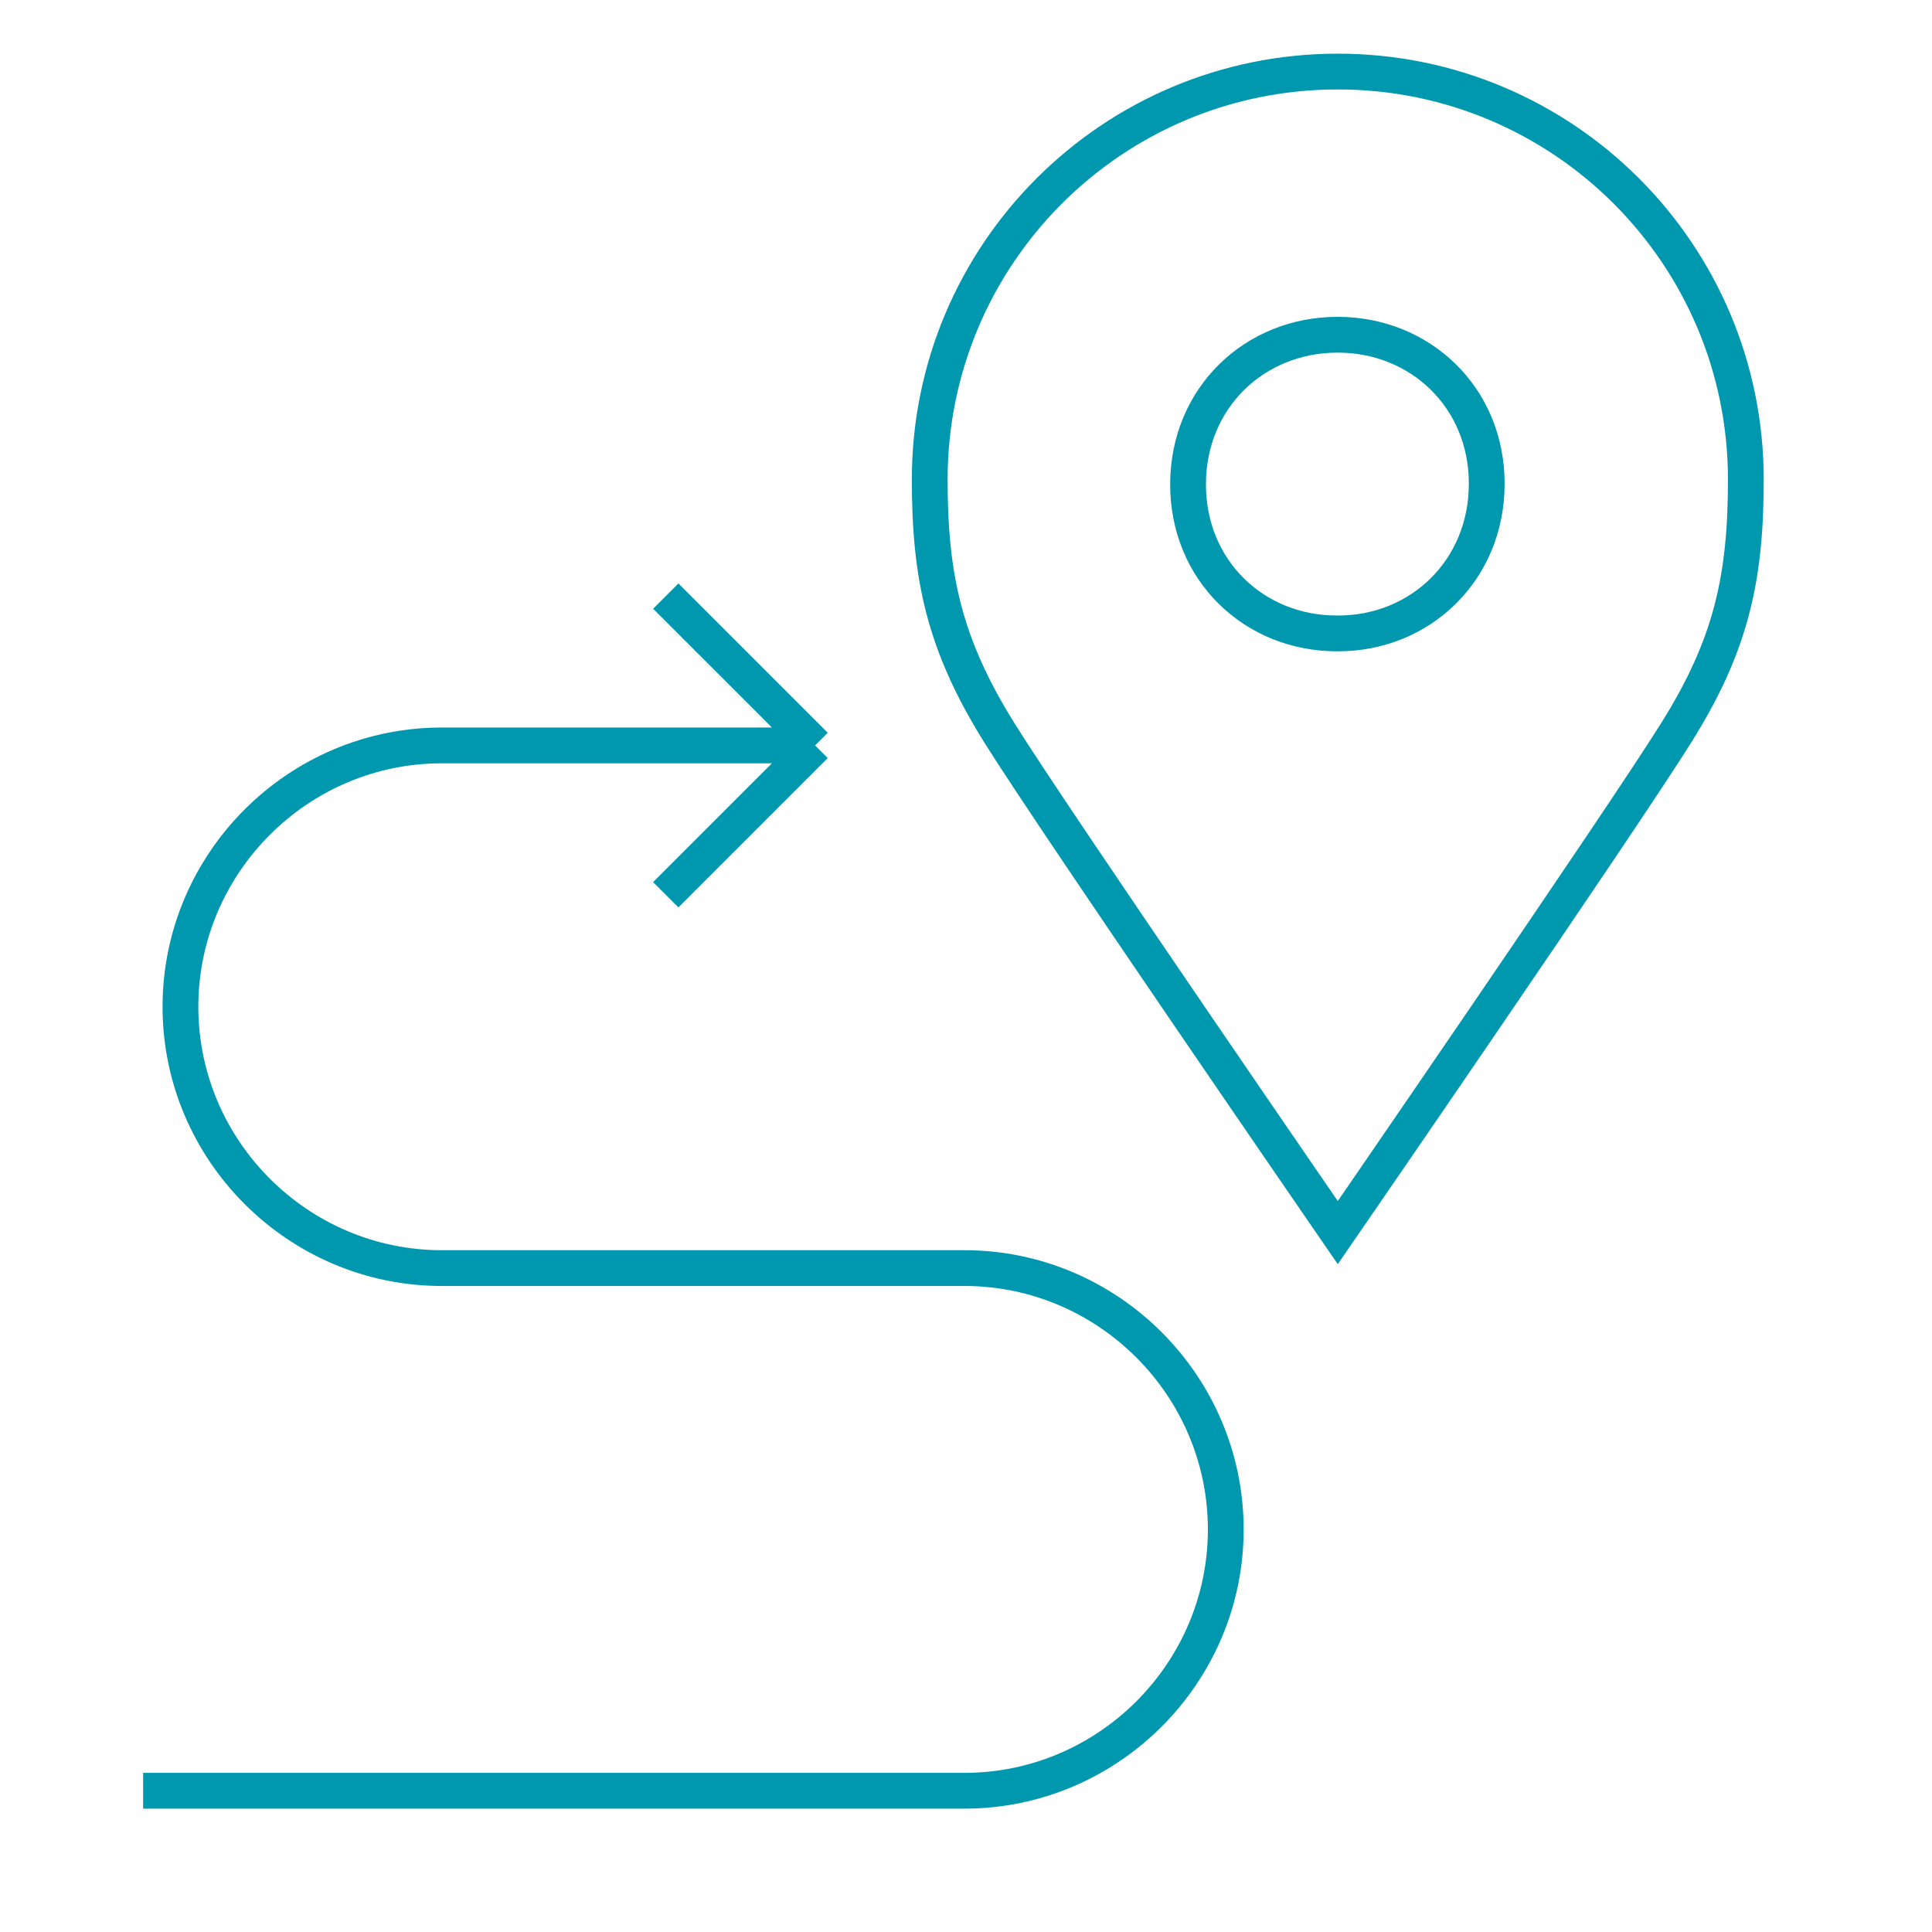 <svg width="81" height="81" viewBox="0 0 81 81" fill="none" xmlns="http://www.w3.org/2000/svg">
<path d="M34.173 31.252H18.521C12.495 31.252 7.565 36.183 7.565 42.209C7.565 48.235 12.495 53.165 18.521 53.165H40.434C46.461 53.165 51.391 58.096 51.391 64.122C51.391 70.148 46.461 75.078 40.434 75.078H6M34.173 31.252L27.913 24.992M34.173 31.252L27.913 37.513M56.071 14.034C56.087 14.034 56.087 14.034 56.071 14.034ZM56.071 14.034C56.087 14.034 56.087 14.034 56.087 14.034C59.53 14.034 62.332 16.648 62.332 20.28C62.332 23.911 59.546 26.556 56.102 26.556C56.087 26.556 56.087 26.556 56.071 26.556C56.055 26.556 56.055 26.556 56.04 26.556C52.596 26.556 49.794 23.927 49.81 20.28C49.826 16.648 52.628 14.034 56.071 14.034ZM56.087 3C65.541 3 73.195 10.654 73.195 20.108C73.195 24.193 72.6 27.026 70.268 30.735C67.952 34.445 56.087 51.678 56.087 51.678C56.087 51.678 44.223 34.445 41.906 30.735C39.59 27.026 38.979 24.193 38.979 20.108C38.979 10.654 46.633 3 56.087 3Z" stroke="#0098AE" stroke-width="1.5" stroke-miterlimit="10"/>
</svg>
